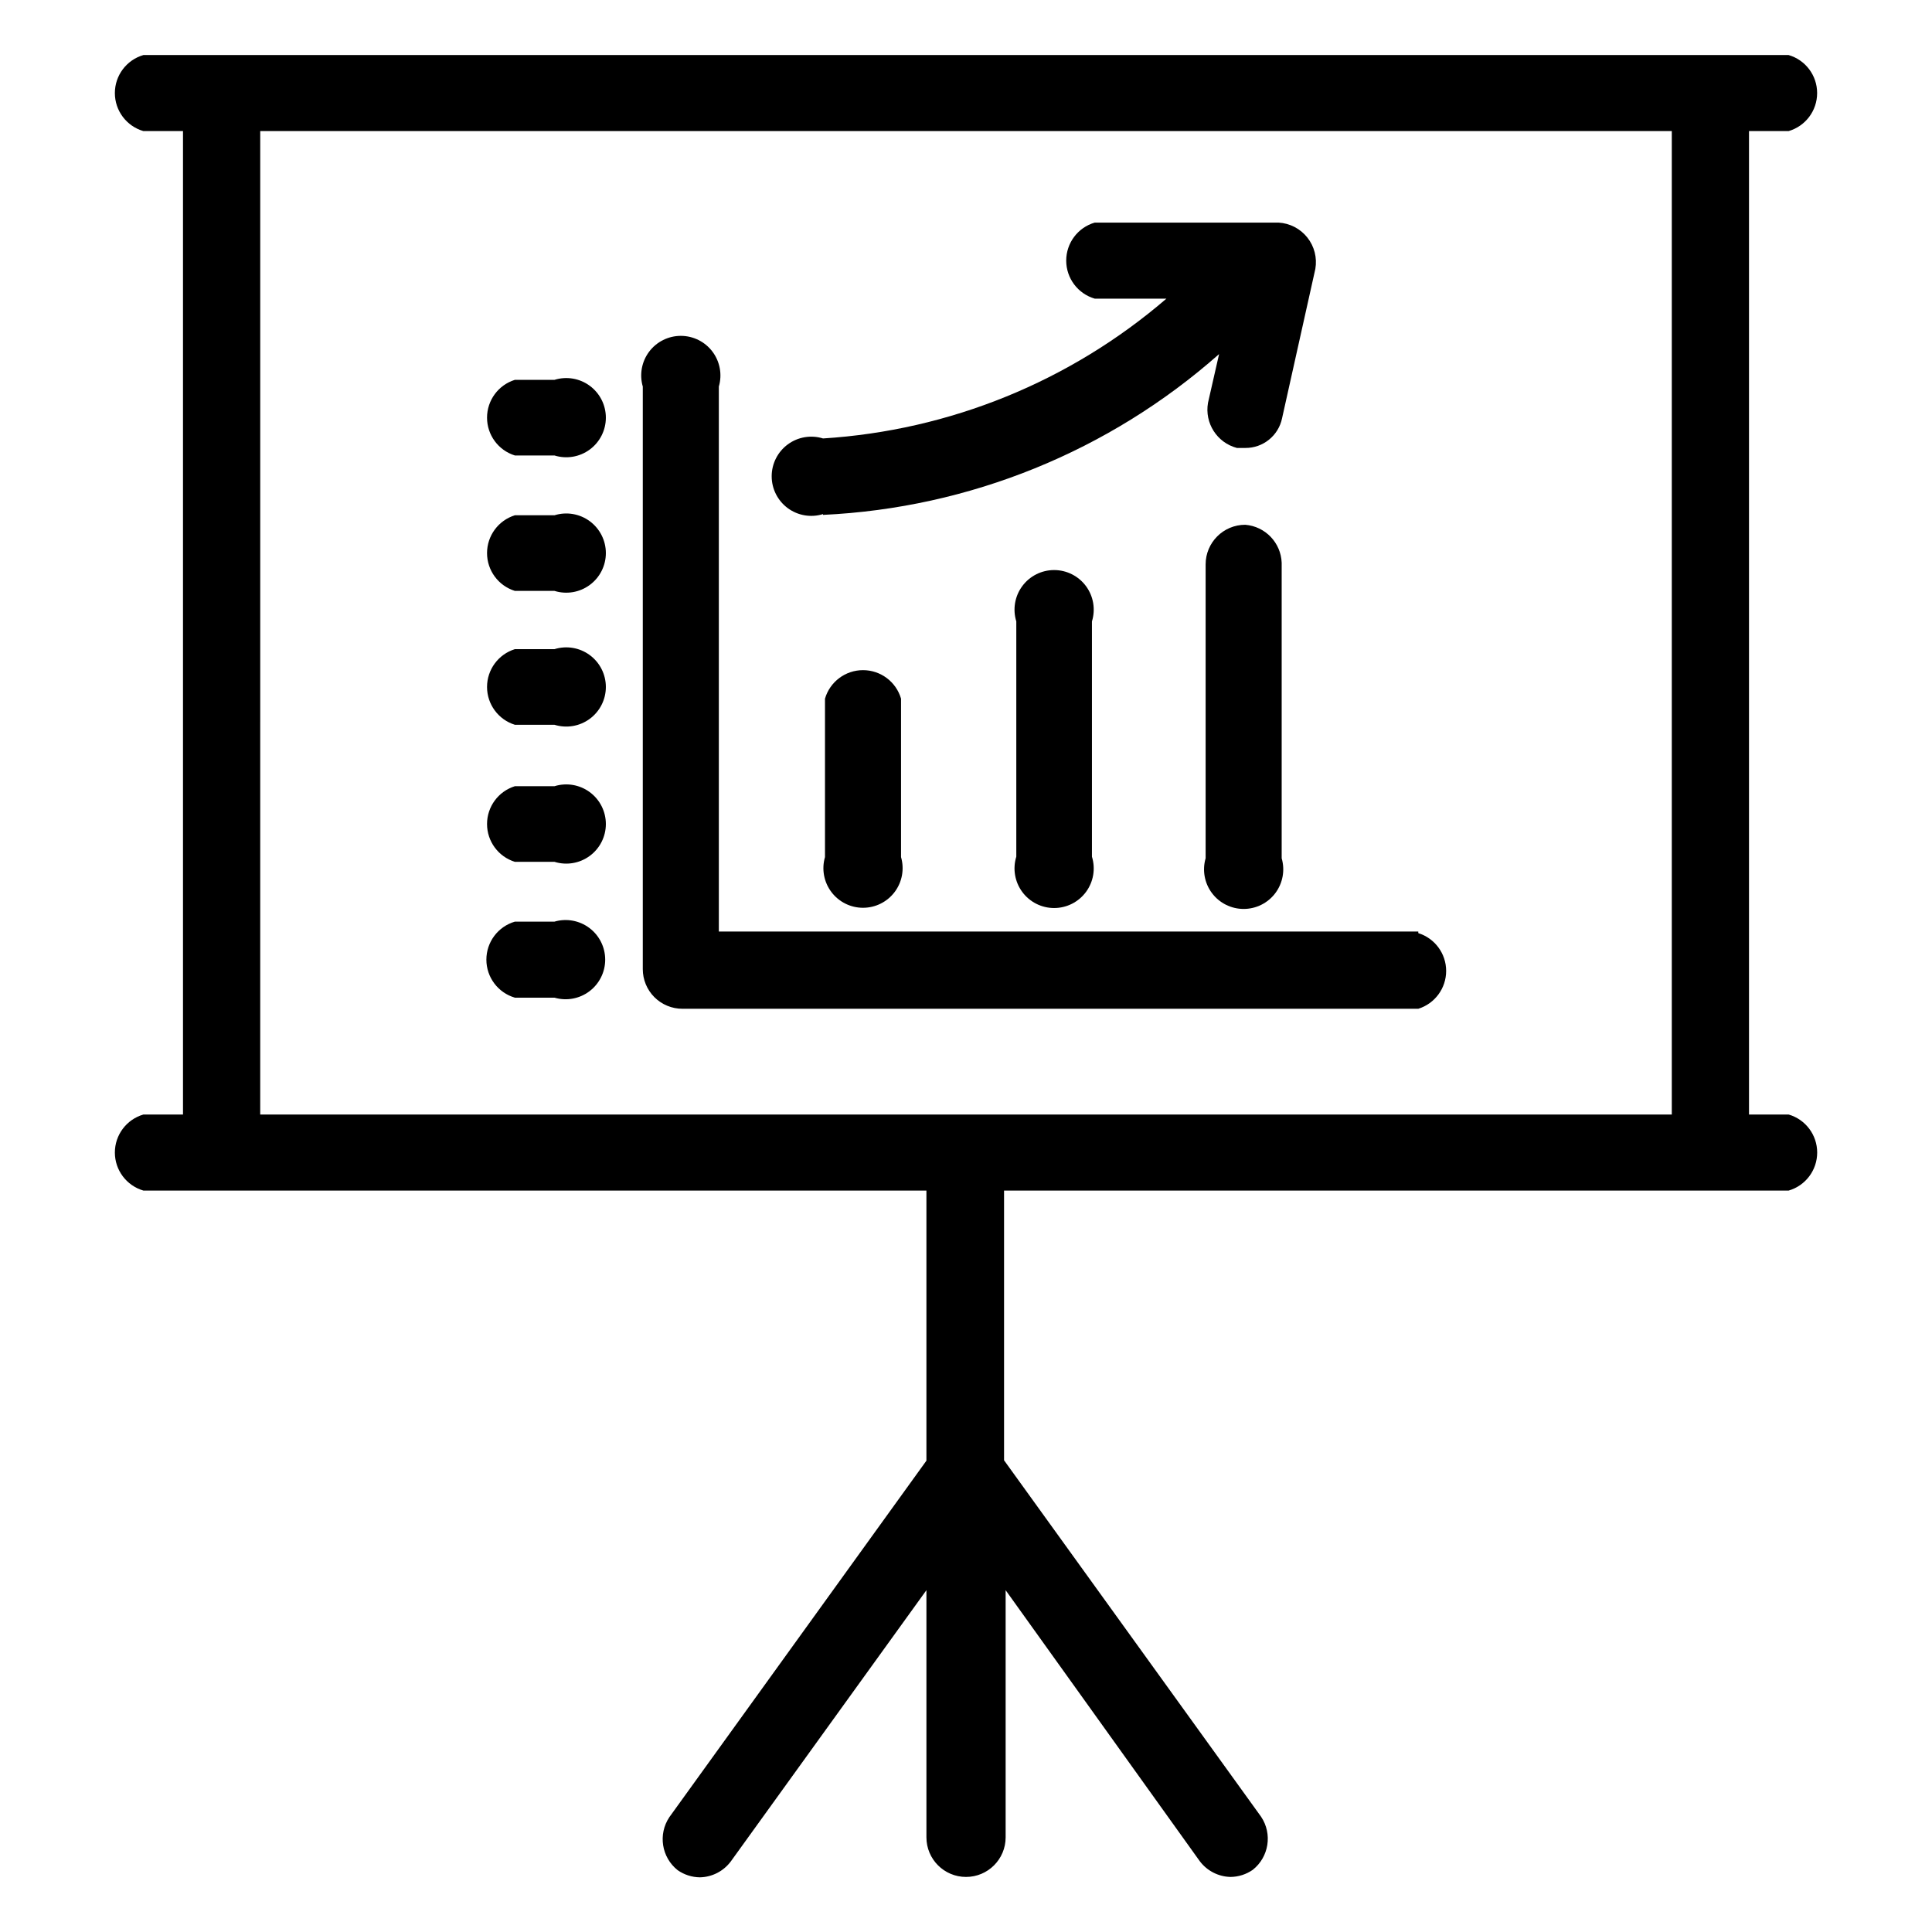 <?xml version="1.0" encoding="UTF-8"?>
<!-- Uploaded to: ICON Repo, www.iconrepo.com, Generator: ICON Repo Mixer Tools -->
<svg fill="#000000" width="800px" height="800px" version="1.1" viewBox="144 144 512 512" xmlns="http://www.w3.org/2000/svg">
 <g>
  <path d="m618 439.36h-10.496v-260.62h10.496c4.481-1.305 7.559-5.41 7.559-10.078 0-4.664-3.078-8.77-7.559-10.074h-436c-4.477 1.305-7.559 5.41-7.559 10.074 0 4.668 3.082 8.773 7.559 10.078h10.496v260.62h-10.496c-4.477 1.305-7.559 5.41-7.559 10.074 0 4.668 3.082 8.77 7.559 10.078h207.51v71.582l-68.121 94.465c-3.043 4.547-2.082 10.668 2.203 14.062 1.727 1.207 3.773 1.863 5.879 1.891 3.231-0.066 6.25-1.613 8.188-4.199l51.852-71.898v65.496c0 5.797 4.699 10.496 10.496 10.496s10.496-4.699 10.496-10.496v-65.496l51.43 71.793c1.938 2.586 4.957 4.137 8.188 4.199 2.102-0.023 4.152-0.684 5.875-1.887 4.289-3.398 5.25-9.52 2.207-14.066l-68.121-94.465v-71.477h207.93c4.481-1.309 7.559-5.41 7.559-10.078 0-4.664-3.078-8.77-7.559-10.074zm-405.04 0 0.004-260.62h374.08v260.62z"/>
  <path d="m362.63 329.15v41.984c-0.926 3.172-0.305 6.594 1.68 9.238 1.98 2.644 5.094 4.199 8.395 4.199 3.305 0 6.418-1.555 8.398-4.199 1.98-2.644 2.606-6.066 1.68-9.238v-41.984c-1.305-4.477-5.41-7.555-10.078-7.555-4.664 0-8.77 3.078-10.074 7.555z"/>
  <path d="m413.33 308.68v62.348c-0.988 3.184-0.406 6.648 1.574 9.336 1.977 2.688 5.113 4.273 8.449 4.273 3.336 0 6.473-1.586 8.453-4.273 1.977-2.688 2.562-6.152 1.57-9.336v-62.348c0.992-3.188 0.406-6.652-1.57-9.34-1.98-2.684-5.117-4.269-8.453-4.269-3.336 0-6.473 1.586-8.449 4.269-1.98 2.688-2.562 6.152-1.574 9.34z"/>
  <path d="m474 283.07c-5.797 0-10.496 4.699-10.496 10.496v77.879c-0.926 3.172-0.305 6.594 1.68 9.238 1.98 2.641 5.094 4.195 8.395 4.195 3.305 0 6.418-1.555 8.398-4.195 1.98-2.644 2.606-6.066 1.68-9.238v-78.301c-0.195-5.32-4.348-9.652-9.656-10.074z"/>
  <path d="m519.86 390.87h-185.36v-144.43c0.926-3.172 0.301-6.594-1.68-9.238-1.984-2.641-5.094-4.195-8.398-4.195-3.301 0-6.414 1.555-8.395 4.195-1.984 2.644-2.606 6.066-1.68 9.238v154.4c0 2.781 1.105 5.453 3.074 7.422 1.969 1.965 4.637 3.074 7.422 3.074h195.02c4.391-1.367 7.383-5.43 7.383-10.027 0-4.594-2.992-8.656-7.383-10.023z"/>
  <path d="m362.11 280.45c38.82-1.824 75.852-16.859 104.96-42.613l-2.938 12.91c-0.945 5.371 2.387 10.574 7.664 11.965h2.203c4.715 0.047 8.809-3.254 9.762-7.871l8.816-39.57c0.512-2.953-0.258-5.984-2.125-8.332-1.863-2.348-4.644-3.785-7.637-3.949h-48.703c-4.477 1.305-7.555 5.41-7.555 10.074 0 4.668 3.078 8.773 7.555 10.078h19c-25.488 21.938-57.441 34.945-91 37.051-3.188-0.988-6.652-0.406-9.34 1.574-2.684 1.977-4.269 5.113-4.269 8.449 0 3.336 1.586 6.473 4.269 8.453 2.688 1.977 6.152 2.559 9.34 1.57z"/>
  <path d="m290.95 244.66h-10.496c-4.391 1.363-7.383 5.426-7.383 10.023 0 4.598 2.992 8.66 7.383 10.023h10.496c3.184 0.992 6.652 0.406 9.336-1.57 2.688-1.98 4.273-5.117 4.273-8.453 0-3.336-1.586-6.473-4.273-8.449-2.684-1.98-6.152-2.562-9.336-1.574z"/>
  <path d="m290.95 280.55h-10.496c-4.391 1.363-7.383 5.426-7.383 10.023s2.992 8.66 7.383 10.023h10.496c3.184 0.988 6.652 0.406 9.336-1.574 2.688-1.977 4.273-5.113 4.273-8.449s-1.586-6.473-4.273-8.453c-2.684-1.977-6.152-2.562-9.336-1.57z"/>
  <path d="m290.95 316.03h-10.496c-4.391 1.363-7.383 5.426-7.383 10.023 0 4.598 2.992 8.66 7.383 10.023h10.496c3.184 0.988 6.652 0.406 9.336-1.574 2.688-1.977 4.273-5.113 4.273-8.449 0-3.336-1.586-6.473-4.273-8.453-2.684-1.977-6.152-2.562-9.336-1.57z"/>
  <path d="m290.95 352.35h-10.496c-4.391 1.363-7.383 5.426-7.383 10.023s2.992 8.66 7.383 10.023h10.496c3.184 0.988 6.652 0.406 9.336-1.574 2.688-1.977 4.273-5.113 4.273-8.449 0-3.336-1.586-6.473-4.273-8.453-2.684-1.977-6.152-2.562-9.336-1.57z"/>
  <path d="m290.95 388.24h-10.496c-4.481 1.309-7.559 5.41-7.559 10.078 0 4.664 3.078 8.77 7.559 10.074h10.496c3.172 0.926 6.594 0.305 9.234-1.68 2.644-1.98 4.199-5.094 4.199-8.395 0-3.305-1.555-6.414-4.199-8.398-2.641-1.98-6.062-2.606-9.234-1.68z"/>
 </g>
</svg>